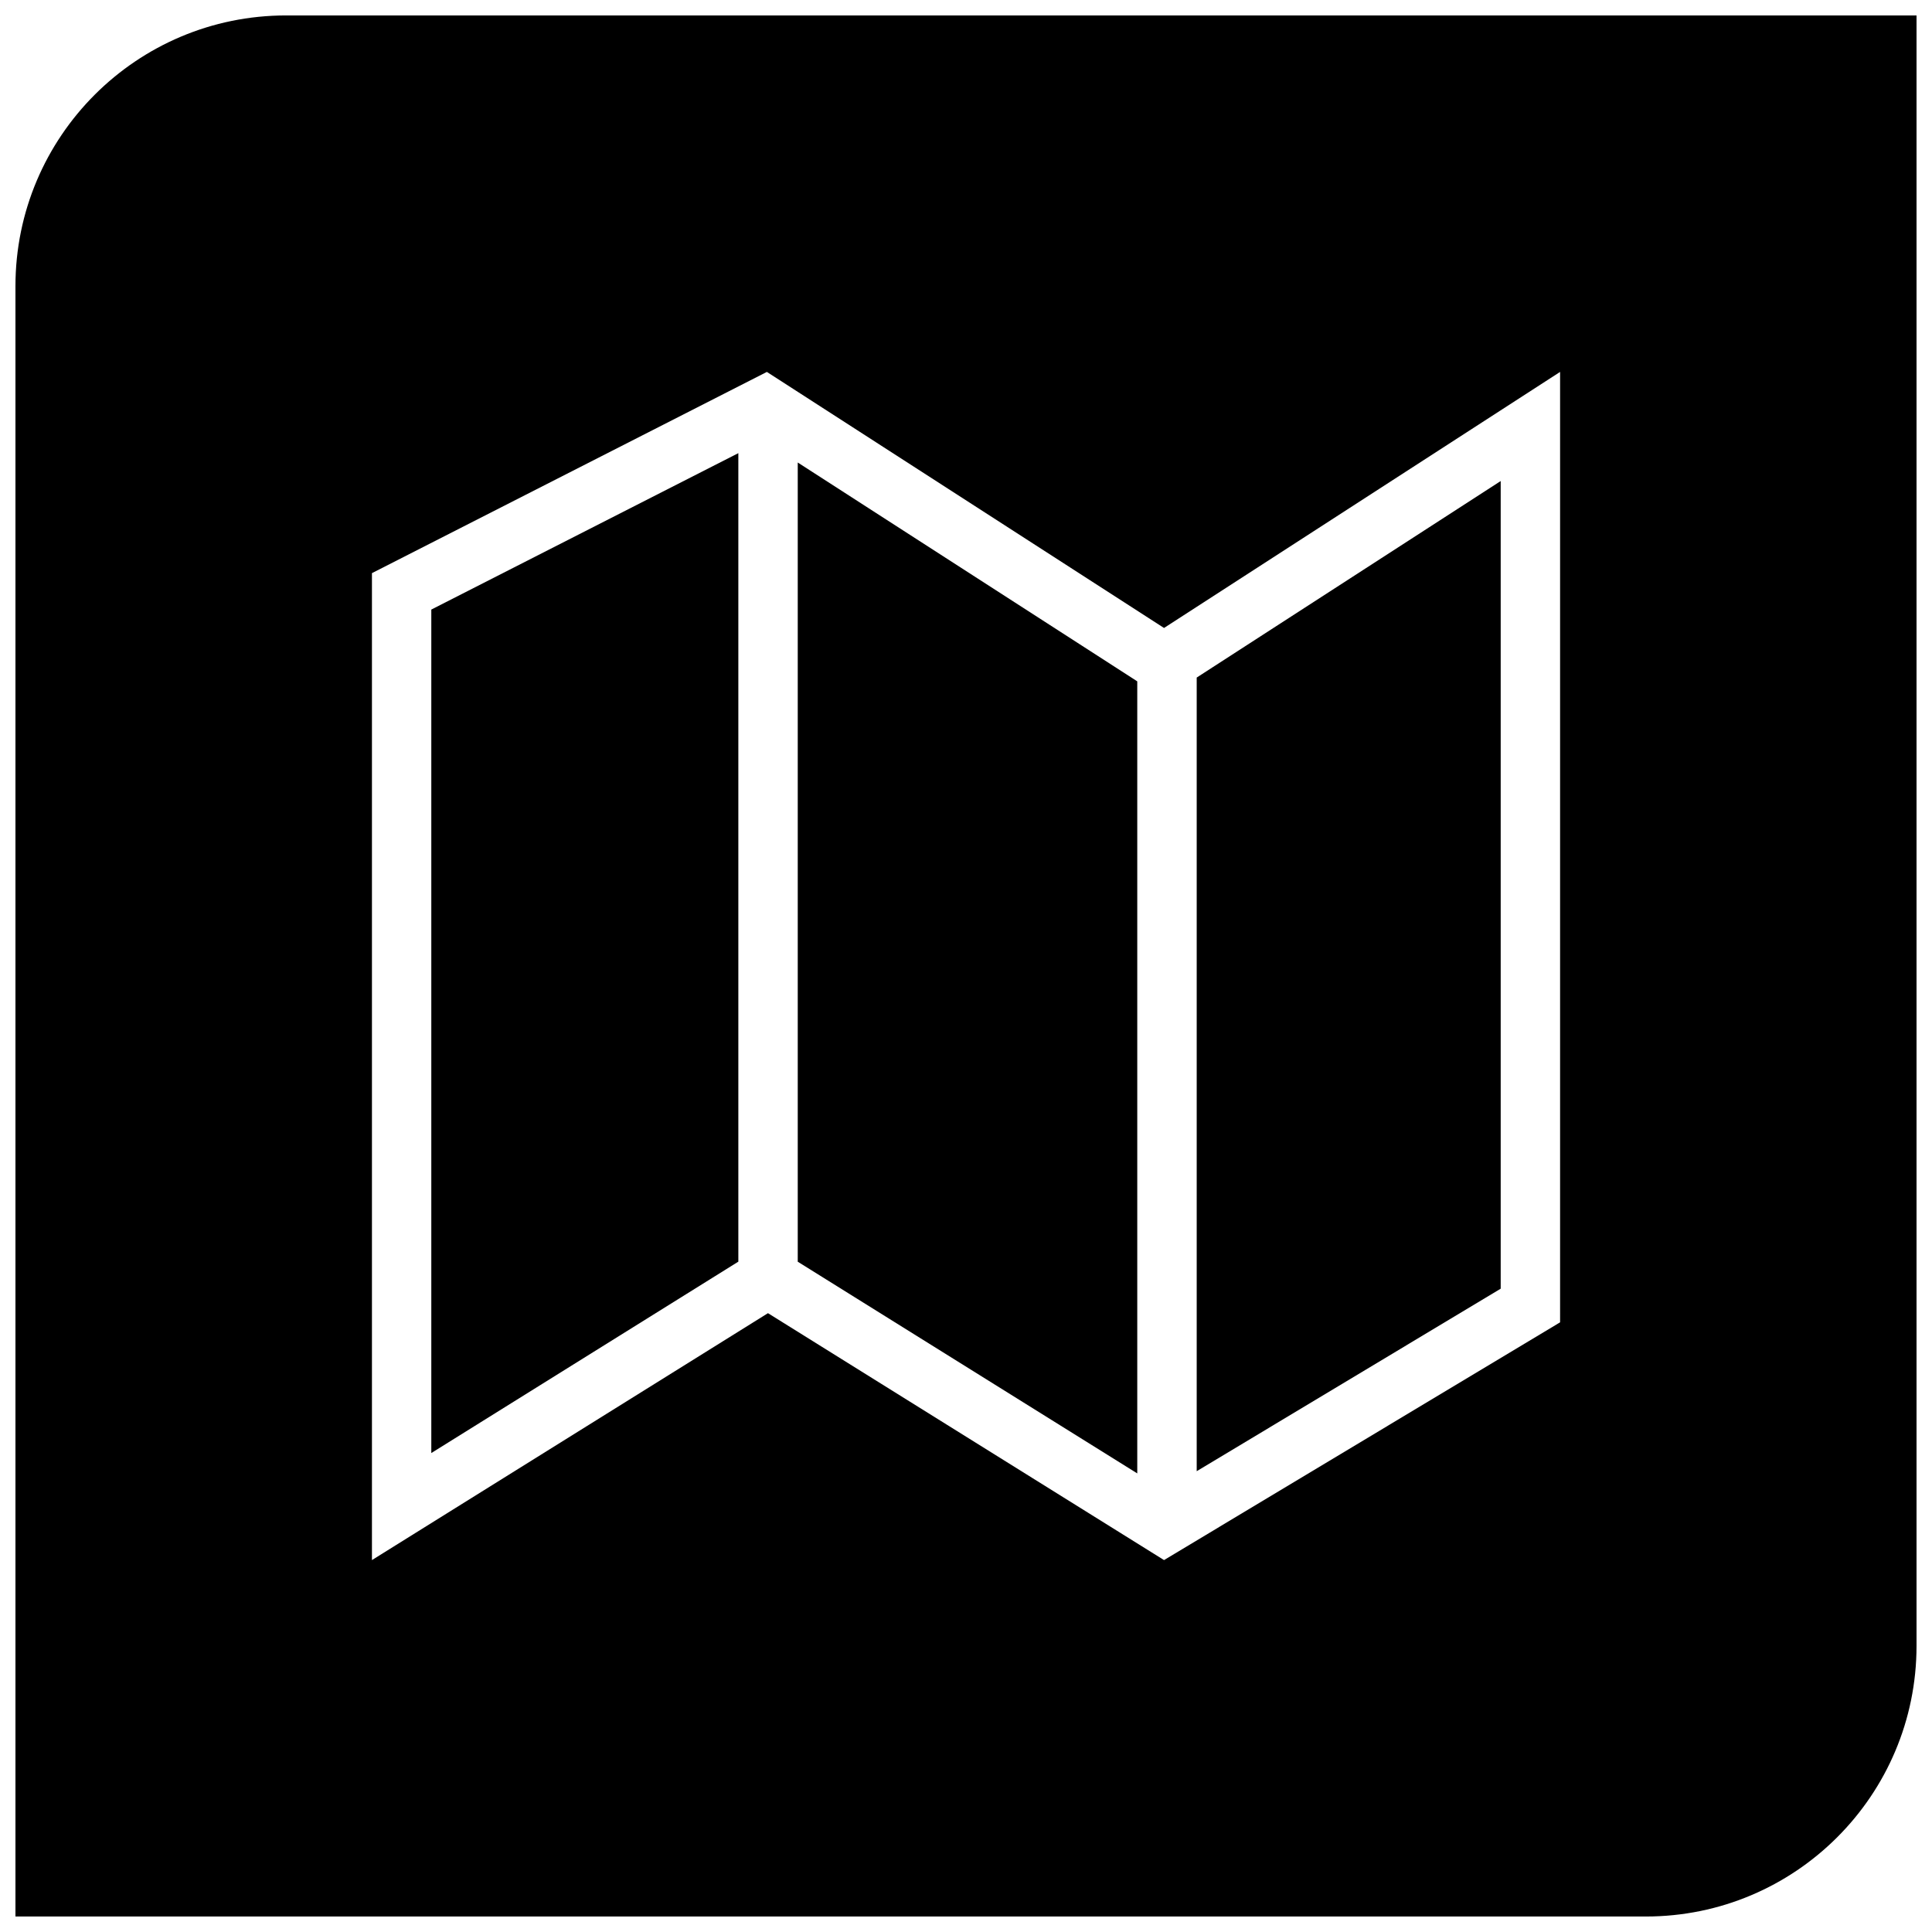 <?xml version="1.0" encoding="UTF-8"?>
<!-- Uploaded to: SVG Repo, www.svgrepo.com, Generator: SVG Repo Mixer Tools -->
<svg width="800px" height="800px" version="1.1" viewBox="144 144 512 512" xmlns="http://www.w3.org/2000/svg">
 <defs>
  <clipPath id="a">
   <path d="m148.09 148.09h503.81v503.81h-503.81z"/>
  </clipPath>
 </defs>
 <path d="m541.7 271.48-80.562 52.082v210.32l80.562-48.367z"/>
 <path d="m258.3 529.07 80.895-50.426 0.473-0.285v-214.27l-81.367 41.453z"/>
 <path d="m355.41 266.57v211.8l0.441 0.27 89.535 55.828v-209.9l-1.43-0.93z"/>
 <g clip-path="url(#a)">
  <path d="m219.84 148.09c-39.629 0-71.746 32.117-71.746 71.746v432.06h432.06c39.629 0 71.746-32.117 71.746-71.746v-432.06zm337.6 346.34-104.96 63.008-104.96-65.434-104.95 65.434v-261.55l104.66-53.324 105.25 67.855 104.96-67.855z"/>
 </g>
</svg>